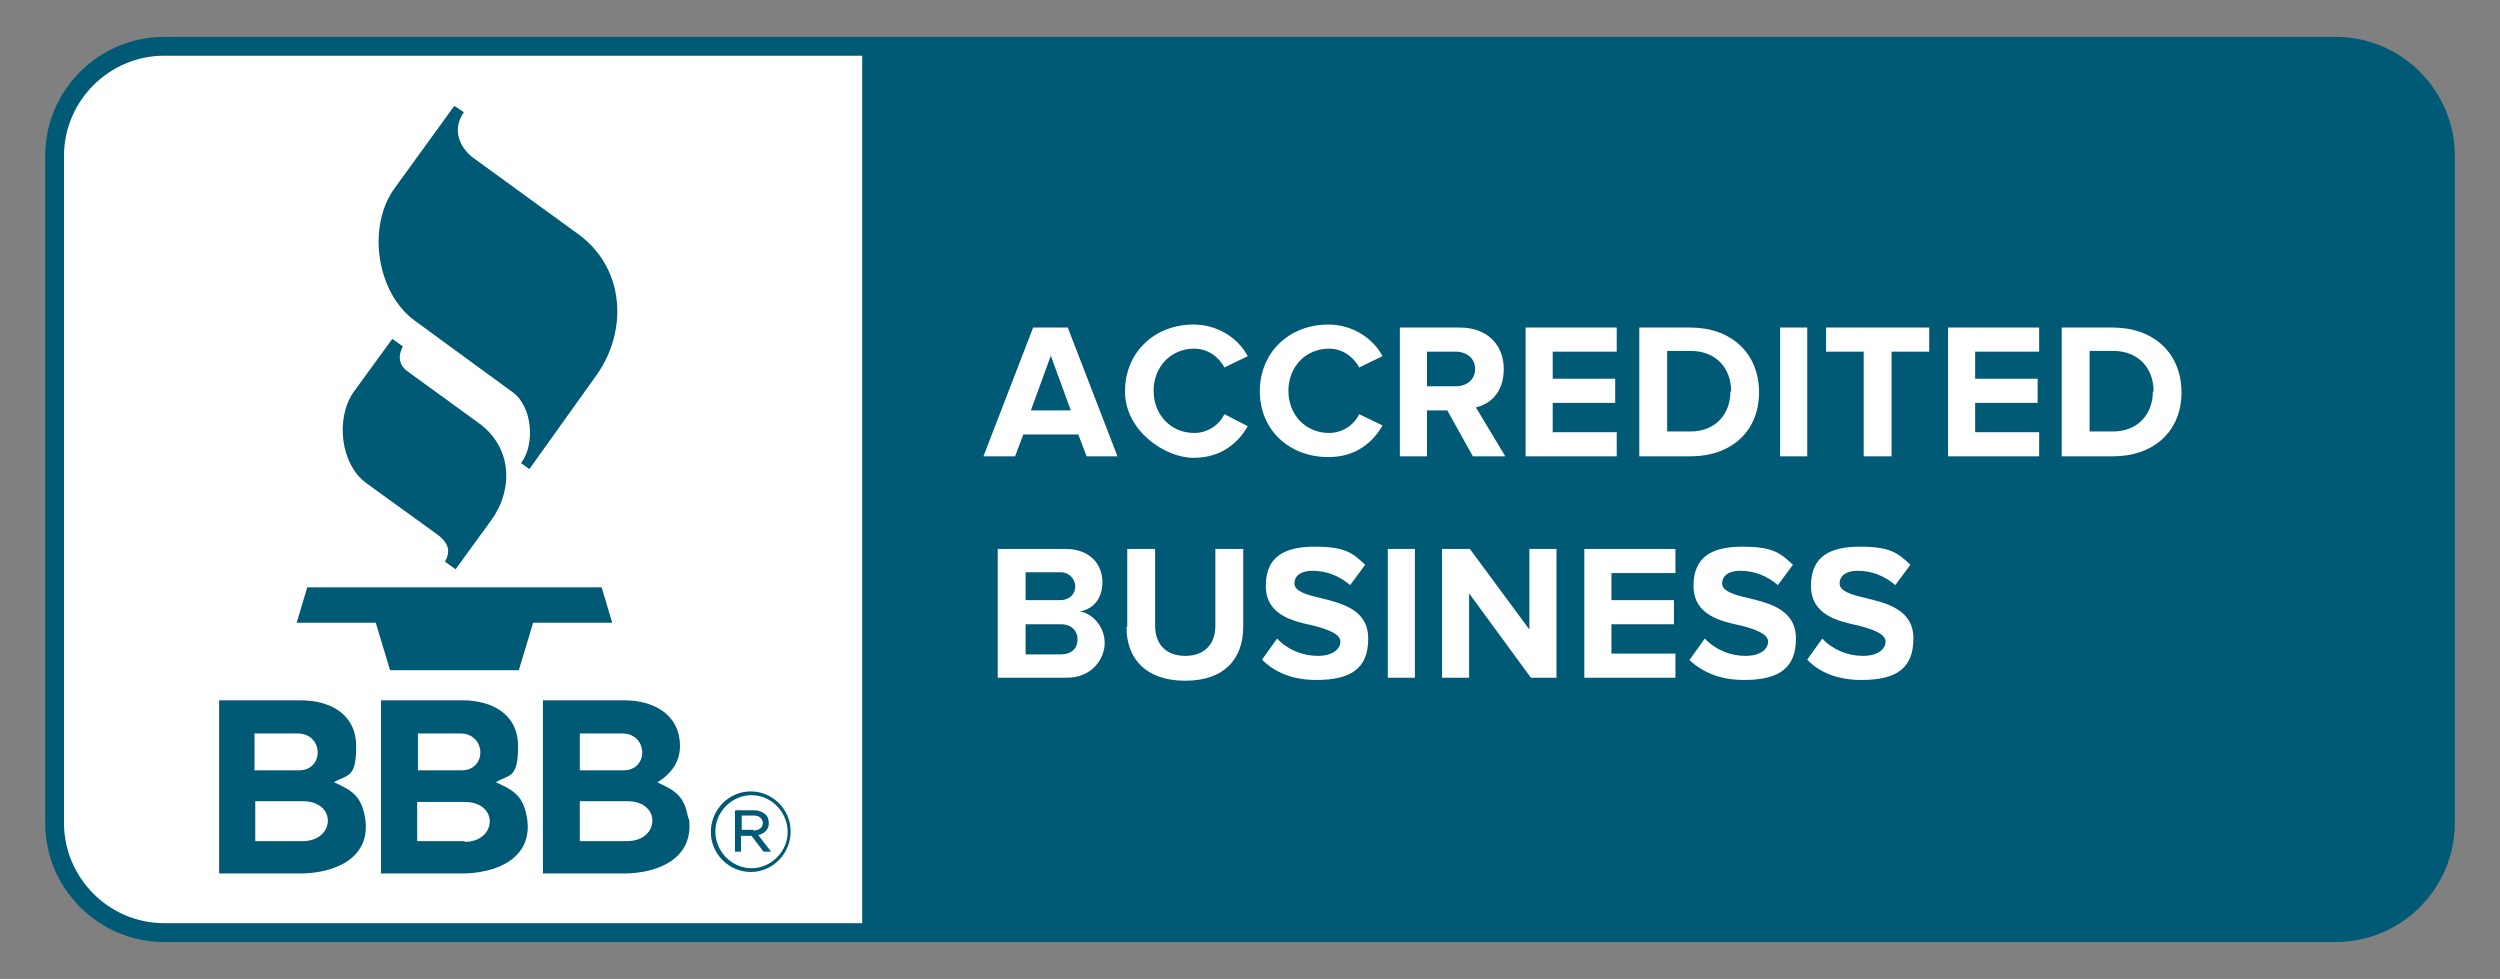 <?xml version="1.0" encoding="UTF-8"?>
<svg xmlns="http://www.w3.org/2000/svg" version="1.1" viewBox="0 0 332 130">
  <rect x="0" y="0" width="332" height="130" fill="#808080" stroke="none"/>
  <defs>
    <style>
      .cls-1 {
        fill: #fff;
      }

      .cls-1, .cls-2 {
        fill-rule: evenodd;
      }

      .cls-2 {
        fill: #015a75;
      }
    </style>
  </defs>
  <!-- Generator: Adobe Illustrator 28.6.0, SVG Export Plug-In . SVG Version: 1.2.0 Build 709)  -->
  <g>
    <g id="Layer_1">
      <g>
        <path class="cls-2" d="M21.8,125.1c-8.7,0-15.8-7.1-15.8-15.8V20.7c0-8.7,7.1-15.8,15.8-15.8h288.4c8.7,0,15.8,7.1,15.8,15.8v88.6c0,8.7-7.1,15.8-15.8,15.8H21.8Z"/>
        <path class="cls-1" d="M21.8,7.4c-7.3,0-13.3,6-13.3,13.3v88.6c0,7.3,6,13.3,13.3,13.3h92.7V7.4H21.8ZM240,87.6l2-2.8c1.4,1.5,3.4,2.3,5.4,2.3,2,0,3-.9,3-1.9s-1.6-1.6-3.5-2.1c-2.8-.6-6.4-1.4-6.4-5.3s2.5-5.2,6.5-5.2,5,.8,6.7,2.4l-2,2.7c-1.4-1.2-3.1-1.9-5-1.9-1.6,0-2.4.7-2.4,1.7s1.6,1.5,3.4,1.9c2.8.7,6.4,1.5,6.4,5.4s-2.2,5.5-6.9,5.5c-3.3,0-5.7-1.1-7.2-2.7h0ZM224.4,87.6l2-2.8c1.4,1.5,3.4,2.3,5.4,2.3,2,0,3-.9,3-1.9s-1.6-1.6-3.5-2.1c-2.8-.6-6.4-1.4-6.4-5.3s2.5-5.2,6.5-5.2,5,.8,6.7,2.4l-2,2.7c-1.4-1.2-3.1-1.9-5-1.9-1.6,0-2.4.7-2.4,1.7s1.6,1.5,3.4,1.9c2.8.7,6.4,1.5,6.4,5.4s-2.2,5.5-6.9,5.5c-3.3,0-5.6-1.1-7.3-2.7h0ZM167.6,87.6l2-2.8c1.4,1.5,3.4,2.3,5.4,2.3,2,0,3-.9,3-1.9s-1.6-1.6-3.5-2.1c-2.8-.6-6.4-1.4-6.4-5.3s2.5-5.2,6.5-5.2,5,.8,6.7,2.4l-2,2.7c-1.4-1.2-3.1-1.9-5-1.9-1.6,0-2.4.7-2.4,1.7s1.6,1.5,3.4,1.9c2.8.7,6.4,1.5,6.4,5.4s-2.2,5.5-6.9,5.5c-3.3,0-5.6-1.1-7.2-2.7ZM149.7,83.2v-10.3h3.7v10.2c0,2.4,1.4,4,4,4s4-1.6,4-4v-10.2h3.7v10.3c0,4.3-2.5,7.2-7.7,7.2s-7.8-2.9-7.8-7.1h0ZM203.3,90l-8.2-11.2v11.2h-3.6v-17.1h3.7l7.9,10.7v-10.7h3.6v17.1h-3.5ZM184.3,90v-17.1h3.6v17.1h-3.6ZM210.4,90v-17.1h12.1v3.2h-8.5v3.6h8.3v3.2h-8.3v3.9h8.5v3.2h-12.1ZM132.5,90v-17.1h9c3.3,0,4.9,2.1,4.9,4.4s-1.3,3.6-3,3.9c1.8.3,3.3,2.1,3.3,4.2s-1.7,4.6-5,4.6h-9.3ZM143.1,84.9c0-1.1-.8-2-2.2-2h-4.7v4h4.7c1.4,0,2.2-.8,2.2-2ZM142.8,77.9h0c0-1-.8-1.9-1.9-1.9s0,0-.1,0h-4.6v3.7h4.6c1.2,0,2-.8,2-1.8h0ZM149.4,52c0-5.3,4-8.9,9.1-8.9,3,0,5.8,1.6,7.2,4.2l-3.1,1.5c-.8-1.5-2.3-2.5-4-2.5-3.1,0-5.4,2.4-5.4,5.6s2.3,5.6,5.4,5.6c1.7,0,3.3-1,4-2.5l3.1,1.6c-1.2,2.1-3.4,4.2-7.2,4.2s-9.1-3.6-9.1-8.8h0ZM167.3,52c0-5.3,4-8.9,9.1-8.9,3,0,5.8,1.6,7.2,4.2l-3.1,1.5c-.8-1.5-2.3-2.5-4-2.5-3.1,0-5.4,2.4-5.4,5.6s2.3,5.6,5.4,5.6c1.7,0,3.3-1,4-2.5l3.1,1.5c-1.2,2.1-3.4,4.2-7.2,4.2-5.1,0-9.1-3.5-9.1-8.8ZM195.6,60.6l-3.4-6.1h-2.7v6.1h-3.6v-17.1h8c3.6,0,5.8,2.3,5.8,5.5s-1.9,4.7-3.7,5.1l3.9,6.5h-4.2ZM144.3,60.6l-1.1-2.9h-7.3l-1.1,2.9h-4.2l6.6-17.1h4.6l6.6,17.1h-4.2ZM273.8,60.6v-17.1h6.8c5.4,0,9.1,3.4,9.1,8.6s-3.7,8.5-9.1,8.5h-6.8ZM258.7,60.6v-17.1h12.1v3.2h-8.5v3.6h8.3v3.2h-8.3v3.9h8.5v3.2h-12.1ZM236.4,60.6v-17.1h3.6v17.1h-3.6ZM217.7,60.6v-17.1h6.8c5.4,0,9.1,3.4,9.1,8.6s-3.7,8.5-9.1,8.5h-6.8ZM202.6,60.6v-17.1h12.1v3.2h-8.5v3.6h8.3v3.2h-8.3v3.9h8.5v3.2h-12.1ZM247.5,60.6v-13.9h-5v-3.2h13.7v3.2h-5v13.9h-3.7ZM286,52c0-3-1.9-5.4-5.4-5.4h-3.1v10.7h3.1c3.4,0,5.3-2.4,5.3-5.3h0ZM229.9,52c0-3-1.9-5.4-5.4-5.4h-3.1v10.7h3.1c3.4,0,5.3-2.4,5.3-5.3h0ZM139.6,47.1l-2.7,7.4h5.3l-2.7-7.4ZM195.9,49c0-1.4-1.1-2.3-2.6-2.3h-3.8v4.6h3.8c1.5,0,2.6-.9,2.6-2.3Z"/>
        <path class="cls-2" d="M44.4,103.9c2.4,1.1,3.6,1.8,4.1,4.8.8,5.3-4.1,7.3-8.7,7.3h-10.7v-23h10.8c3.9,0,7.4,1.8,7.4,6.1s-1.1,3.7-3,4.8ZM65.9,103.9c2.4,1.1,3.6,1.8,4.1,4.8.8,5.3-4.1,7.3-8.7,7.3h-10.7v-23h10.8c3.9,0,7.4,1.8,7.4,6.1s-1.1,3.7-3,4.8ZM91.4,108.7c-.5-3-1.7-3.7-4.1-4.8,1.8-1.1,3-2.7,3-4.8,0-4.3-3.6-6.1-7.4-6.1h-10.8v23h10.7c4.6,0,9.4-2,8.7-7.3h0ZM94.4,110.5h0c0-3,2.4-5.4,5.3-5.4s5.3,2.4,5.3,5.3h0c0,3-2.4,5.4-5.3,5.4s-5.3-2.4-5.3-5.3ZM104.6,110.5h0c0-2.7-2.2-4.9-4.8-4.9s-4.8,2.2-4.8,4.8h0c0,2.7,2.2,4.9,4.8,4.9s4.8-2.2,4.8-4.8ZM97.7,107.6h2.4c.6,0,1.2.2,1.6.6.3.3.4.7.4,1.1h0c0,.9-.6,1.4-1.4,1.6l1.7,2.2h-1l-1.6-2.1h-1.4v2.1h-.8v-5.4ZM40.2,111.7h-6.3v-5.3h6.3c4.6,0,4.3,5.3,0,5.3ZM61.7,111.7h-6.3v-5.2h6.3c4.6,0,4.3,5.3,0,5.3h0ZM77,106.4v5.3h6.3c4.3,0,4.6-5.3,0-5.3h-6.3ZM100,110.3c.8,0,1.3-.4,1.3-1h0c0-.6-.5-1-1.2-1h-1.6v1.9h1.6ZM44.4,103.9h0s0,0,0,0h0ZM65.9,103.9h0s0,0,0,0h0ZM33.9,97.4h5.6c3.5,0,3.6,4.9.2,4.9h-5.9v-4.9ZM77,97.4h5.6c3.5,0,3.6,4.9.2,4.9h-5.8v-4.9ZM55.5,97.4h5.6c3.5,0,3.6,4.9.2,4.9h-5.8v-4.9ZM39.4,82.7h10.5l1.9,6.3h17.1l1.9-6.3h10.5l-1.4-4.7h-39.1l-1.4,4.7ZM52.1,45l-5.1,7c-2.5,3.5-1.8,9.7,1.7,12.2l9.4,6.8c1.6,1.2,1.7,2.3,1,3.6l1.4,1,4.8-6.6c2.9-4.1,2.7-9.6-1.7-12.8l-9.5-6.9c-1.1-.8-1.3-2-.6-3.3l-1.4-1h0ZM60.3,14.1l-7.9,10.9c-3.7,5.1-2.4,13.9,2.7,17.6l13,9.5c2.6,1.9,3,6.9,1.1,9.4l1.1.8,9-12.6c4-5.7,3.8-14-2.5-18.6l-13.9-10.1c-1.9-1.4-2.9-3.8-1.3-6.1l-1.2-.8Z"/>
      </g>
    </g>
  </g>
</svg>